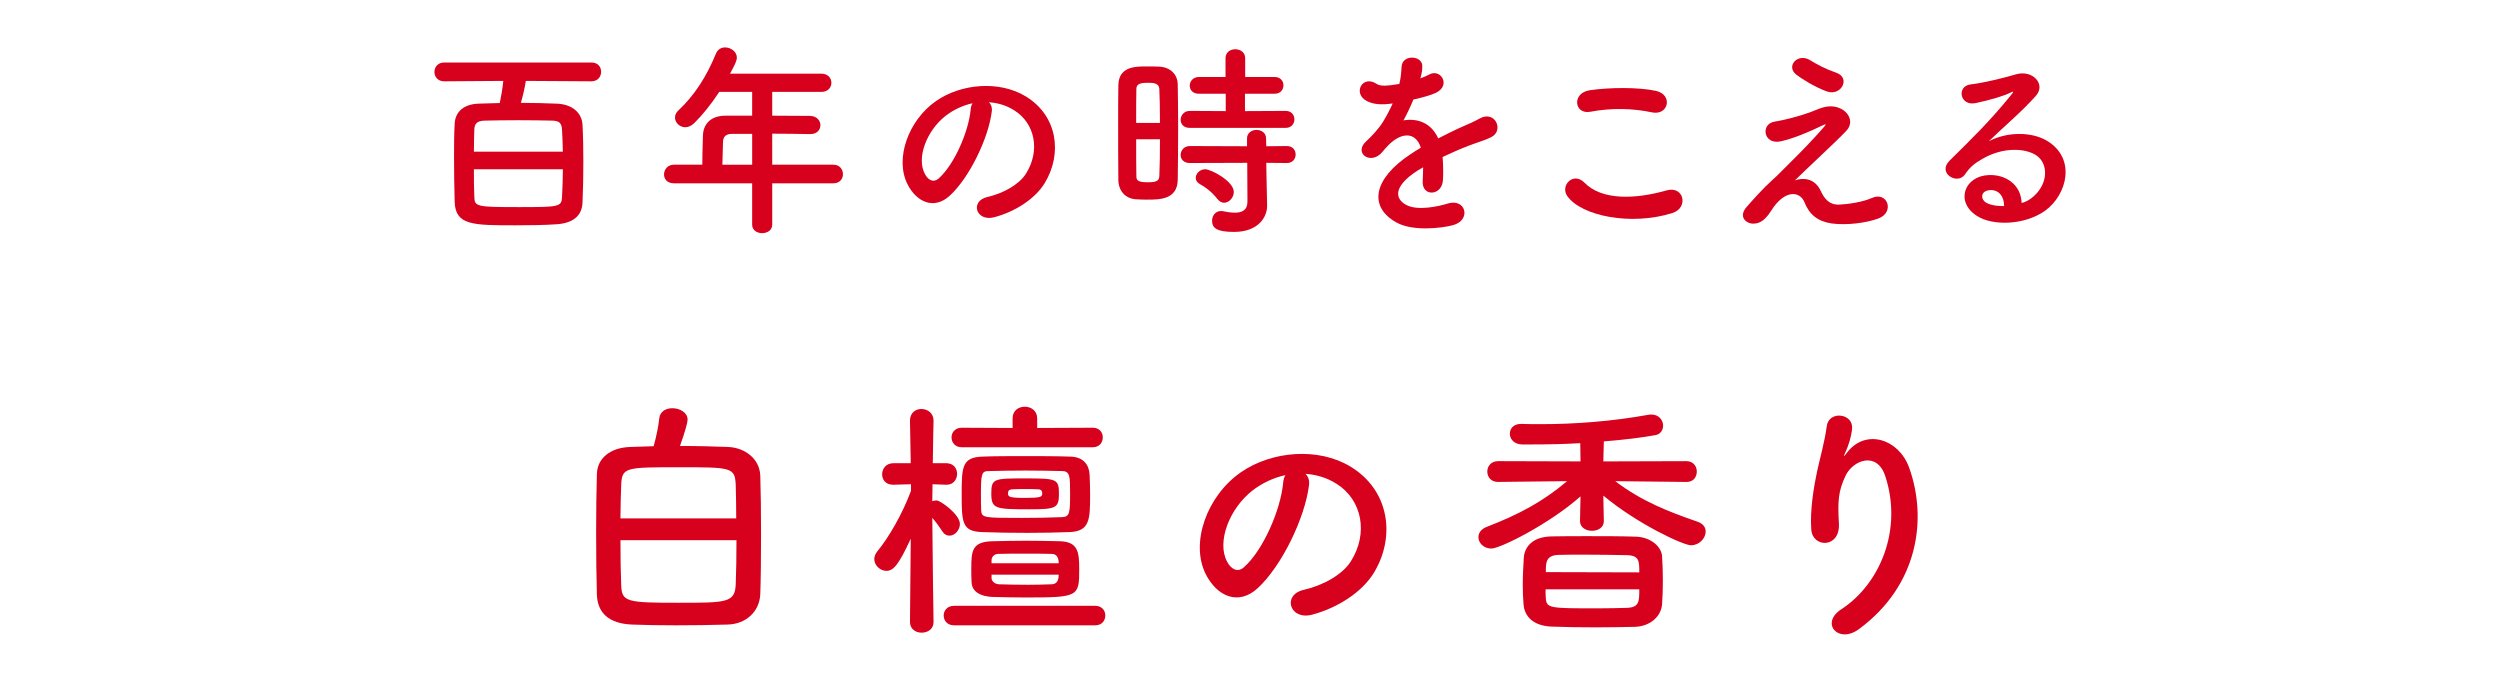 <?xml version="1.0" encoding="UTF-8"?>
<svg id="_レイヤー_1" data-name="レイヤー_1" xmlns="http://www.w3.org/2000/svg" version="1.1" viewBox="0 0 220 60">
  <!-- Generator: Adobe Illustrator 29.8.1, SVG Export Plug-In . SVG Version: 2.1.1 Build 2)  -->
  <g>
    <path d="M46.273,7.12c-.091.619-.292,1.457-.437,1.93,1.147,0,2.257.037,3.186.073,1.329.055,2.185.801,2.239,1.857.055,1.02.073,2.111.073,3.222,0,1.201-.018,2.439-.073,3.641-.055,1.165-.855,1.802-2.293,1.893-1.038.073-2.349.091-3.586.091-3.786,0-5.297,0-5.37-2.057-.036-1.274-.055-2.64-.055-3.987,0-1.001,0-1.966.055-2.913.055-1.02.783-1.693,2.075-1.748.564-.018,1.202-.036,1.893-.055.109-.491.237-1.219.31-1.948l-5.206.037c-.564,0-.855-.419-.855-.819,0-.418.291-.837.855-.837h12.961c.583,0,.855.4.855.819s-.291.837-.855.837l-5.771-.037ZM49.531,13.346c-.018-.673-.036-1.347-.073-1.948-.036-.601-.273-.764-.855-.783-.801-.018-1.893-.036-3.004-.036-1.092,0-2.166.018-2.949.036-.692.019-.892.292-.91.783-.018.601-.037,1.274-.037,1.948h7.828ZM41.703,14.893c0,.837,0,1.657.037,2.403.018.892.164.929,3.914.929,3.532,0,3.769-.018,3.805-.892.037-.783.073-1.62.073-2.439h-7.828Z" fill="#d7001d"/>
    <path d="M67.956,16.131v3.641c0,.491-.437.746-.892.746-.437,0-.874-.255-.874-.746v-3.641h-6.881c-.601,0-.874-.382-.874-.783,0-.418.31-.855.874-.855h2.494c0-.601.018-1.274.055-2.567.018-.819.51-1.747,2.002-1.747h2.33v-2.094h-2.895c-.71,1.092-1.511,2.075-2.221,2.767-.255.237-.528.346-.765.346-.491,0-.91-.4-.91-.855,0-.218.091-.437.31-.637,1.401-1.311,2.458-2.949,3.295-4.988.164-.382.473-.546.801-.546.51,0,1.038.382,1.038.892,0,.273-.146.583-.601,1.42h8.046c.583,0,.874.401.874.801s-.292.801-.874.801h-4.333v2.094c1.11,0,2.239.018,3.332.018.601.018.91.418.91.819s-.292.783-.892.783h-.018c-1.056-.019-2.221-.037-3.332-.037v2.73h5.388c.546,0,.837.419.837.837,0,.4-.273.801-.837.801h-5.388ZM66.191,11.781h-1.766c-.619,0-.783.31-.801.692-.018.564-.036,1.347-.055,2.021h2.622v-2.712Z" fill="#d7001d"/>
    <path d="M87.273,9.833c-.291,2.312-1.93,5.752-3.677,7.373-1.401,1.292-2.931.583-3.731-.983-1.147-2.257.073-5.643,2.512-7.336,2.239-1.547,5.57-1.802,7.864-.419,2.821,1.693,3.277,5.042,1.693,7.646-.855,1.402-2.64,2.53-4.442,3.004-1.602.418-2.166-1.42-.601-1.784,1.384-.31,2.785-1.092,3.386-2.039,1.292-2.039.801-4.424-1.001-5.571-.71-.455-1.475-.673-2.257-.728.2.182.31.474.255.837ZM83.232,10.179c-1.693,1.311-2.604,3.731-1.839,5.133.273.528.747.801,1.202.4,1.365-1.202,2.64-4.096,2.821-6.062.019-.218.073-.418.164-.564-.837.182-1.657.564-2.348,1.092Z" fill="#d7001d"/>
    <path d="M100.947,17.57c-.364,0-.71-.019-1.038-.037-.874-.073-1.493-.746-1.493-1.711-.018-1.274-.018-3.186-.018-4.97,0-1.292,0-2.512.018-3.368.037-1.638,1.511-1.638,2.476-1.638.382,0,.746,0,1.11.018.965.036,1.62.673,1.638,1.547.018,1.038.037,2.421.037,3.823,0,1.693-.019,3.422-.037,4.605-.036,1.729-1.602,1.729-2.694,1.729ZM102.076,10.816c0-1.146-.018-2.239-.055-3.003-.036-.51-.546-.528-1.001-.528-.655,0-1.02.091-1.02.546-.018.692-.018,1.802-.018,2.985h2.093ZM99.983,12.254c0,1.256,0,2.476.018,3.258,0,.4.2.528,1.02.528.746,0,.983-.127,1.001-.546.037-.837.055-2.021.055-3.24h-2.093ZM104.697,11.253c-.546,0-.801-.346-.801-.71,0-.382.292-.783.801-.783l3.167.018v-1.529h-2.348c-.564,0-.819-.346-.819-.71,0-.382.292-.765.819-.765h2.33v-1.657c0-.528.437-.783.855-.783.437,0,.874.255.874.783v1.657h2.585c.528,0,.783.364.783.728,0,.382-.255.747-.783.747h-2.603v1.529l3.586-.018c.51,0,.765.364.765.747,0,.364-.255.746-.765.746h-8.447ZM111.433,14.329l.018,1.183.055,2.548v.055c0,1.001-.783,2.294-2.913,2.294-1.493,0-1.93-.328-1.93-.983,0-.437.291-.855.783-.855.055,0,.109,0,.182.018.346.073.71.127,1.038.127.637,0,1.11-.218,1.11-.983l-.018-3.404-5.061.018c-.546,0-.801-.346-.801-.71,0-.382.292-.783.801-.783l5.042.018v-.692c0-.491.419-.746.837-.746s.837.255.837.746l.019.692,1.82-.018c.51,0,.764.364.764.746,0,.364-.254.747-.764.747l-1.82-.018ZM107.118,17.497c-.492-.637-1.11-1.074-1.493-1.274-.273-.146-.4-.346-.4-.564,0-.382.364-.765.837-.765.491,0,2.512,1.038,2.512,2.002,0,.492-.418.947-.855.947-.2,0-.418-.109-.601-.346Z" fill="#d7001d"/>
    <path d="M124.979,6.902c.291-.109.564-.218.765-.328,1.001-.601,1.984.91.638,1.583-.455.219-1.238.437-2.003.601-.237.583-.546,1.238-.874,1.838,1.256-.218,2.457.237,3.059,1.583.746-.382,1.511-.764,2.221-1.074.438-.182.928-.4,1.42-.674,1.365-.764,2.185,1.056,1.02,1.639-.582.291-1.002.382-1.967.746-.764.292-1.583.655-2.311,1.001.054.601.072,1.347.035,2.002-.035.728-.51,1.11-.965,1.128s-.873-.328-.818-1.038c.018-.382.036-.801.036-1.183-.163.091-.327.182-.474.273-2.257,1.457-1.984,2.548-.965,3.058.965.492,2.749.127,3.605-.146,1.602-.492,2.111,1.475.436,1.912-1.073.273-3.549.546-4.969-.255-2.458-1.384-2.021-3.841,1.273-6.007.256-.164.547-.364.893-.564-.491-1.529-1.893-1.347-3.076.018-.019.019-.055.055-.073.073-.164.201-.291.364-.418.474-1.001.892-2.33-.146-1.238-1.129.473-.437,1.092-1.092,1.475-1.711.309-.51.601-1.056.855-1.62-.983.146-1.675.091-2.257-.2-1.311-.655-.418-2.367.855-1.511.346.237,1.075.146,1.711.037.072-.018.182-.018.273-.037.127-.528.163-.892.199-1.529.073-1.092,1.785-.983,1.82-.091.019.364-.055.71-.145,1.056l-.037.073Z" fill="#d7001d"/>
    <path d="M137.924,17.26c-.654-.928.528-2.185,1.512-1.183,1.547,1.583,4.496,1.456,7.244.673,1.512-.418,1.948,1.547.474,2.002-3.604,1.128-7.974.273-9.229-1.493ZM139.963,9.833c-1.438.273-1.675-1.656-.055-1.893,1.729-.255,4.297-.273,5.807.055,1.529.328,1.129,2.203-.346,1.893-1.692-.364-3.622-.4-5.406-.055Z" fill="#d7001d"/>
    <path d="M160.227,16.805c.309.673.746,1.238,1.619,1.201.801-.036,2.057-.218,2.877-.583,1.383-.619,2.039,1.256.582,1.802-1.092.4-2.822.619-4.133.437-1.201-.182-1.947-.765-2.385-1.875-.4-.983-1.747-1.128-2.93.765-.638,1.02-1.166,1.11-1.529,1.128-.602.037-1.42-.564-.619-1.474.601-.692,1.547-1.729,2.185-2.294.637-.564,1.146-1.128,1.729-1.693.837-.819,2.021-2.039,2.931-3.095.2-.237.073-.2-.091-.127-1.348.655-2.621,1.183-3.75,1.438-1.548.346-1.803-1.547-.547-1.729.82-.127,2.239-.492,3.204-.856.474-.182.91-.4,1.42-.473,1.511-.2,2.622,1.165,1.675,2.148-.855.91-3.604,3.44-4.515,4.351.692-.255,1.747-.219,2.276.928ZM158.06,6.557c-.929-.747.164-1.93,1.237-1.256.619.382,1.365.783,2.275,1.092,1.33.455.455,2.093-.801,1.657-1.074-.382-2.33-1.184-2.712-1.493Z" fill="#d7001d"/>
    <path d="M178.961,17.278c1.328-1.183,1.273-2.913.236-3.604-.947-.637-2.912-.765-4.751.309-.729.419-1.11.747-1.529,1.365-.655.965-2.476-.109-1.347-1.219,2.002-1.984,3.477-3.386,5.497-5.88.2-.255.019-.182-.128-.109-.51.273-1.711.637-3.058.928-1.438.31-1.712-1.493-.474-1.638,1.22-.146,2.967-.583,4.005-.892,1.456-.418,2.657.874,1.747,1.893-.582.656-1.311,1.366-2.038,2.039s-1.456,1.329-2.112,1.966c1.603-.855,3.769-.855,5.115-.054,2.622,1.565,1.767,4.769-.145,6.153-1.803,1.292-4.643,1.365-6.025.455-1.93-1.256-1.074-3.514,1.073-3.586,1.456-.055,2.821.819,2.876,2.458.346-.073.729-.291,1.057-.583ZM175.083,16.732c-.801.073-.837.819-.255,1.128.419.219,1.02.292,1.529.273.018-.837-.473-1.474-1.274-1.401Z" fill="#d7001d"/>
  </g>
  <g>
    <path d="M64.096,39.334c1.405.067,2.742.981,2.809,2.519.044,1.338.067,3.233.067,5.127,0,2.096-.022,4.146-.067,5.306-.067,1.516-1.226,2.63-2.876,2.675-1.449.045-3.054.067-4.592.067-1.36,0-2.697-.022-3.834-.067-2.006-.089-3.009-1.003-3.076-2.608-.045-1.405-.067-3.434-.067-5.507,0-1.828.022-3.7.067-5.149.044-1.382,1.182-2.296,2.898-2.363.624-.022,1.337-.044,2.096-.067.223-.802.423-1.739.49-2.43.067-.646.602-.914,1.159-.914.646,0,1.338.379,1.338,1.003,0,.246-.201,1.003-.669,2.319,1.583,0,3.121.044,4.258.089ZM64.788,45.621c0-1.114-.022-2.14-.045-2.965-.067-1.538-.401-1.538-5.016-1.538-4.659,0-4.994,0-5.061,1.538-.022.825-.067,1.851-.067,2.965h10.188ZM54.6,47.538c0,1.516.022,2.965.067,3.968.044,1.471.513,1.538,5.038,1.538,4.213,0,4.971,0,5.038-1.605.045-1.07.067-2.453.067-3.901h-10.21Z" fill="#d7001d"/>
    <path d="M82.152,54.739c0,.624-.513.936-1.048.936-.513,0-1.025-.312-1.025-.936v-.022l.067-7.312c-1.048,2.274-1.516,2.831-2.14,2.831-.535,0-1.07-.468-1.07-1.048,0-.201.089-.446.267-.668.981-1.182,2.207-3.277,2.965-5.328v-.58l-1.539.044h-.044c-.646,0-.958-.446-.958-.914,0-.49.334-.981,1.003-.981h1.516l-.067-3.723v-.022c0-.691.491-1.025,1.003-1.025.535,0,1.07.356,1.07,1.025v.022s-.044,1.739-.067,3.723h1.182c.646,0,.958.468.958.937s-.312.958-.914.958h-.044l-1.204-.044c0,.513-.022,1.025-.022,1.494.111-.045.245-.067.379-.067.334,0,2.051,1.226,2.051,2.073,0,.535-.446,1.025-.914,1.025-.246,0-.468-.111-.647-.401-.29-.446-.58-.847-.869-1.159.022,3.544.111,9.14.111,9.14v.022ZM83.958,55.029c-.602,0-.914-.423-.914-.869,0-.424.312-.847.914-.847h12.417c.602,0,.892.423.892.847,0,.446-.29.869-.892.869h-12.417ZM84.627,39.357c-.58,0-.892-.424-.892-.87,0-.423.312-.847.892-.847l4.481.022v-.847c0-.691.535-1.025,1.07-1.025.558,0,1.093.356,1.093,1.025v.847l4.904-.022c.58,0,.87.424.87.847,0,.446-.29.87-.87.87h-11.548ZM90.401,46.892c-1.404,0-2.742-.022-3.923-.067-1.784-.045-1.851-.78-1.851-3.232s0-3.344,1.806-3.411c1.159-.044,2.452-.044,3.79-.044s2.697,0,3.968.044c1.159.022,1.649.736,1.694,1.583.022.58.045,1.159.045,1.716,0,2.252-.022,3.277-1.828,3.344-1.226.044-2.497.067-3.701.067ZM85.474,50.058c0-1.583.044-2.408,1.939-2.43.981-.022,1.939-.044,2.898-.044s1.917.022,2.898.044c1.672.022,1.761.959,1.761,2.475,0,2.408-.067,2.475-4.749,2.475-.914,0-1.828-.022-2.742-.044-.379,0-1.984-.067-1.984-1.36-.022-.334-.022-.713-.022-1.115ZM94.168,43.414c0-1.471,0-1.961-.713-1.961-.981-.022-2.118-.045-3.232-.045s-2.229.022-3.188.045c-.646,0-.713.178-.713,2.073,0,.513,0,1.048.022,1.404.044.646.267.646,3.589.646,1.182,0,2.385-.022,3.545-.067.646-.044.691-.334.691-2.096ZM90.624,44.819c-3.077,0-3.389-.045-3.389-1.405,0-1.315.245-1.315,3.032-1.315,2.697,0,2.92.044,2.92,1.337,0,1.271-.245,1.382-2.563,1.382ZM93.165,49.567c0-.401-.111-.825-.624-.825-.736-.022-1.538-.022-2.341-.022s-1.605,0-2.341.022c-.401,0-.58.29-.602.513v.312h5.908ZM87.257,50.57v.334c.022.201.223.49.647.513.78.022,1.649.044,2.541.044.713,0,1.449-.022,2.118-.044.356-.022.602-.223.602-.847h-5.908ZM91.292,43.058c-.29-.022-.668-.022-1.07-.022s-.78,0-1.092.022c-.379,0-.424.178-.424.356,0,.29.067.401,1.494.401,1.404,0,1.516-.089,1.516-.401s-.201-.356-.424-.356Z" fill="#d7001d"/>
    <path d="M115.19,42.723c-.357,2.831-2.363,7.044-4.503,9.029-1.716,1.583-3.589.713-4.57-1.204-1.405-2.764.089-6.911,3.076-8.984,2.742-1.895,6.822-2.207,9.631-.513,3.456,2.073,4.013,6.175,2.073,9.363-1.048,1.717-3.232,3.099-5.439,3.679-1.962.513-2.653-1.739-.736-2.185,1.694-.379,3.411-1.337,4.146-2.497,1.583-2.497.981-5.417-1.226-6.822-.87-.557-1.806-.825-2.764-.892.245.223.379.58.312,1.025ZM110.24,43.147c-2.073,1.605-3.188,4.57-2.251,6.287.334.646.914.98,1.471.49,1.672-1.471,3.232-5.016,3.456-7.424.022-.267.089-.513.201-.691-1.025.223-2.029.691-2.876,1.338Z" fill="#d7001d"/>
    <path d="M148.405,42.411l-6.264-.067c2.318,1.761,4.658,2.675,7.244,3.567.514.178.714.513.714.869,0,.58-.558,1.204-1.293,1.204-.669,0-4.682-1.851-7.714-4.37l.045,2.229v.022c0,.557-.513.847-1.048.847-.513,0-1.048-.29-1.048-.847v-.022l.045-2.163c-2.742,2.43-7.066,4.592-7.848,4.592-.668,0-1.137-.49-1.137-1.003,0-.357.223-.713.758-.914,2.765-1.07,4.883-2.185,7.045-4.013l-6.063.067h-.022c-.624,0-.937-.446-.937-.914,0-.446.312-.914.959-.914l7.245.022-.022-1.605c-1.493.089-2.942.112-4.169.112h-.98c-.691-.022-1.048-.491-1.048-.937s.312-.869.981-.869h.044c.558.022,1.138.022,1.694.022,3.01,0,6.264-.245,9.475-.825.089-.022.178-.022.268-.022.668,0,1.025.513,1.025.981,0,.379-.223.736-.646.825-1.204.223-2.854.424-4.57.558l-.045,1.761,7.312-.022c.625,0,.914.468.914.914,0,.468-.289.914-.892.914h-.022ZM143.857,55.162c-1.093.022-2.274.045-3.455.045-1.338,0-2.675-.022-3.88-.067-1.56-.067-2.385-.87-2.451-1.984-.045-.513-.067-1.092-.067-1.716,0-.78.045-1.605.089-2.341.045-.892.691-1.851,2.408-1.895.98-.022,2.096-.022,3.232-.022,1.404,0,2.876,0,4.236.045,1.314.044,2.251.892,2.295,1.739.045.668.067,1.404.067,2.14,0,.713-.022,1.427-.067,2.051-.066,1.025-.98,1.962-2.407,2.006ZM136.01,51.863c0,.29,0,.557.021.78.067.892.357.892,4.57.892.869,0,1.762-.022,2.586-.044,1.07-.044,1.07-.58,1.07-1.627h-8.248ZM144.258,50.37c0-.981,0-1.494-1.092-1.516-1.16-.022-2.52-.045-3.812-.045-.78,0-1.561,0-2.229.022-1.093.044-1.093.691-1.093,1.516l8.227.022Z" fill="#d7001d"/>
    <path d="M162.025,53.624c3.455-2.251,5.417-7.067,3.879-11.726-.735-2.229-2.854-1.405-3.5-.022-.646,1.36-.691,2.274-.579,4.213.111,2.163-2.297,2.14-2.431.535-.134-1.761.245-3.901.513-5.15.245-1.137.669-2.608.848-3.968.178-1.404,2.34-1.137,2.229.201-.066.758-.334,1.539-.579,2.073-.29.602-.067.312.155.022,1.628-2.096,4.526-1.182,5.439,1.337,1.628,4.503.826,10.367-4.413,14.223-1.806,1.337-3.434-.513-1.561-1.739Z" fill="#d7001d"/>
  </g>
</svg>